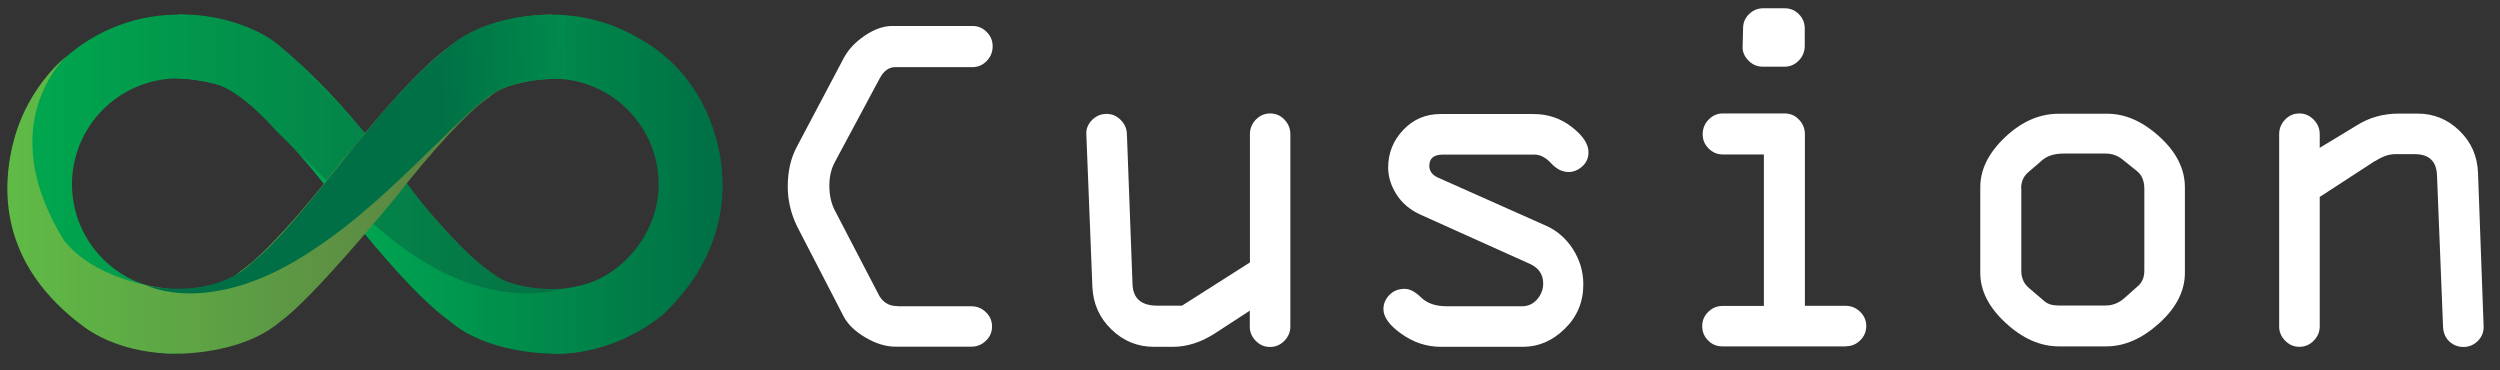 <?xml version="1.0" encoding="UTF-8"?> <svg xmlns="http://www.w3.org/2000/svg" xmlns:xlink="http://www.w3.org/1999/xlink" id="Layer_1" data-name="Layer 1" viewBox="0 0 169.47 25.11"><rect x="0" y="0" width="169.47" height="25.11" fill="#333333" stroke="none"/><defs><style> .cls-1 { fill: url(#linear-gradient-2); } .cls-2 { fill: #fff; } .cls-3 { fill: url(#linear-gradient-5); } .cls-4 { fill: url(#linear-gradient-3); } .cls-5 { fill: url(#linear-gradient); } .cls-6 { fill: url(#linear-gradient-4); } </style><linearGradient id="linear-gradient" x1="24.76" y1="12.49" x2="48.96" y2="12.49" gradientUnits="userSpaceOnUse"><stop offset="0" stop-color="#00a651"></stop><stop offset="1" stop-color="#006f45"></stop></linearGradient><linearGradient id="linear-gradient-2" x1="12.05" y1="12.49" x2="48.99" y2="12.49" gradientUnits="userSpaceOnUse"><stop offset=".32" stop-color="#00a651"></stop><stop offset="1" stop-color="#006f45"></stop></linearGradient><linearGradient id="linear-gradient-3" x1=".56" y1="12.49" x2="38.03" y2="12.49" gradientUnits="userSpaceOnUse"><stop offset="0" stop-color="#00a94f"></stop><stop offset="1" stop-color="#057045"></stop></linearGradient><linearGradient id="linear-gradient-4" x1=".5" y1="12.49" x2="37.45" y2="12.49" gradientUnits="userSpaceOnUse"><stop offset="0" stop-color="#5fbb46"></stop><stop offset="1" stop-color="#5b7641"></stop></linearGradient><linearGradient id="linear-gradient-5" x1="48.06" y1="9.56" x2="26.11" y2="10.4" gradientUnits="userSpaceOnUse"><stop offset="0" stop-color="#00a651"></stop><stop offset=".82" stop-color="#007146"></stop><stop offset="1" stop-color="#006f45"></stop></linearGradient></defs><g><path class="cls-2" d="M60.88,20.76h4.96c.38,0,.71,.13,.99,.4,.28,.27,.42,.59,.42,.97s-.14,.71-.42,.97c-.28,.27-.61,.4-.99,.4h-5.14c-.65,0-1.33-.21-2.03-.62-.7-.41-1.18-.88-1.46-1.39l-3.17-6.13c-.43-.88-.64-1.79-.64-2.71,0-1.02,.2-1.91,.6-2.67l3.21-6.07c.31-.57,.78-1.07,1.42-1.5,.64-.43,1.26-.65,1.86-.65h5.43c.38,0,.71,.14,.97,.41,.27,.27,.4,.59,.4,.97s-.13,.71-.4,.99c-.27,.28-.59,.42-.97,.42h-5.23c-.44,0-.79,.26-1.06,.77l-3.05,5.69c-.24,.45-.36,.98-.36,1.59,0,.64,.13,1.21,.39,1.7l2.91,5.59c.27,.58,.72,.87,1.34,.86Z"></path><path class="cls-2" d="M80.11,20.73l4.62-2.94V9.1c0-.38,.13-.71,.4-.99,.27-.28,.59-.42,.97-.42s.71,.14,.97,.42c.27,.28,.4,.61,.4,.99v13.04c0,.37-.14,.69-.41,.97-.27,.27-.59,.41-.97,.41s-.69-.14-.96-.41-.41-.59-.41-.97v-1.08l-2.38,1.55c-.94,.6-1.88,.9-2.84,.9h-1.27c-1.12,0-2.08-.39-2.89-1.18-.81-.78-1.24-1.74-1.29-2.88l-.41-10.35c-.02-.36,.11-.68,.38-.96,.28-.28,.61-.42,.99-.42s.69,.14,.96,.41c.27,.27,.41,.59,.42,.96l.38,10.16c.03,.98,.59,1.47,1.68,1.47h1.67Z"></path><path class="cls-2" d="M97.65,7.73h6.3c.98,0,1.85,.29,2.6,.88,.75,.58,1.13,1.15,1.13,1.71,0,.39-.14,.71-.42,.96-.28,.25-.59,.38-.92,.38-.44,0-.83-.2-1.19-.59s-.74-.59-1.13-.59h-6.21c-.61,0-.92,.25-.92,.76,0,.36,.2,.63,.61,.81l7.3,3.25c.74,.33,1.35,.85,1.82,1.58,.47,.73,.71,1.53,.71,2.41,0,1.18-.42,2.18-1.25,2.99-.83,.82-1.78,1.23-2.84,1.23h-5.56c-.96,0-1.85-.29-2.67-.87-.82-.58-1.23-1.14-1.23-1.68,0-.36,.13-.68,.4-.96,.27-.28,.61-.42,1.04-.42,.35,0,.72,.2,1.12,.59,.4,.39,.97,.59,1.73,.59h5.12c.4,0,.74-.16,1.01-.47s.41-.67,.41-1.07c0-.62-.31-1.07-.92-1.34l-7.38-3.32c-.71-.32-1.25-.77-1.64-1.37-.38-.6-.57-1.21-.57-1.83,0-.98,.34-1.83,1.02-2.55,.68-.72,1.52-1.08,2.53-1.08Z"></path><path class="cls-2" d="M125.13,23.48h-8.37c-.38,0-.71-.13-.97-.4-.27-.27-.4-.59-.4-.97s.13-.69,.4-.96c.27-.27,.59-.41,.97-.41h2.81V10.47h-2.78c-.38,0-.71-.14-.97-.41-.27-.27-.4-.59-.4-.96s.13-.71,.4-.99c.27-.28,.59-.42,.97-.42h4.19c.38,0,.71,.14,.97,.42,.27,.28,.4,.61,.4,.99v11.63h2.75c.38,0,.71,.13,.99,.4,.28,.27,.42,.59,.42,.97s-.14,.71-.41,.97c-.27,.27-.59,.4-.96,.4ZM119.53,.56h1.44c.38,0,.71,.13,.97,.4,.27,.27,.4,.59,.4,.97v1.18c0,.38-.13,.71-.4,.99-.27,.28-.59,.42-.97,.42h-1.47c-.39,0-.72-.14-.99-.43-.27-.28-.4-.6-.38-.95l.03-1.21c0-.38,.13-.71,.4-.97s.59-.4,.97-.4Z"></path><path class="cls-2" d="M148.11,12.68v5.81c0,1.23-.58,2.37-1.74,3.42-1.16,1.05-2.36,1.57-3.59,1.57h-3.22c-1.25,0-2.45-.53-3.6-1.59-1.15-1.06-1.72-2.19-1.72-3.39v-5.81c0-1.2,.56-2.33,1.68-3.39,1.12-1.06,2.33-1.59,3.64-1.59h3.22c1.23-.02,2.43,.49,3.59,1.54s1.74,2.2,1.74,3.45Zm-11.09,.11v5.56c0,.5,.18,.9,.54,1.19l1.03,.88c.23,.2,.55,.29,.96,.29h3.19c.47,0,.89-.17,1.28-.51l.83-.74c.34-.26,.51-.63,.51-1.1v-5.56c0-.54-.17-.95-.51-1.21l-.96-.77c-.33-.27-.71-.41-1.15-.41h-2.85c-.62,0-1.1,.15-1.44,.44l-.93,.8c-.34,.28-.51,.65-.51,1.11Z"></path><path class="cls-2" d="M161,10.91l-3.75,2.44v8.78c0,.37-.14,.69-.41,.97-.27,.27-.59,.41-.97,.41s-.69-.14-.96-.41-.41-.59-.41-.97V9.1c0-.38,.13-.71,.4-.99,.27-.28,.59-.42,.97-.42s.69,.14,.97,.42c.27,.28,.41,.61,.41,.99v.92l2.51-1.52c.84-.53,1.79-.8,2.85-.8h1.28c1.09,0,2.04,.39,2.83,1.16,.8,.77,1.22,1.73,1.26,2.86l.38,10.42c.01,.37-.12,.69-.39,.97-.27,.27-.6,.41-.98,.41-.36,0-.68-.12-.95-.37-.27-.25-.41-.58-.43-1.01l-.41-10.25c-.03-.96-.54-1.44-1.51-1.44h-1.34c-.42,0-.86,.16-1.34,.47Z"></path></g><g><path class="cls-5" d="M37.47,23.98c6.34,0,11.49-5.15,11.49-11.49S43.81,1,37.47,1c0,0-3.77-.13-6.51,1.81-2.41,1.53-6.2,6.23-6.2,6.23,.11,0,5.53-1.65,9.39-3.08,1.9-.71,3.78-.62,3.84-.61,3.71,.26,6.66,3.37,6.66,7.15s-3.22,7.17-7.17,7.17v4.32Z"></path><path class="cls-1" d="M37.44,23.97h0s3.74,.35,7.48-2.62c5.23-5,4.49-10.64,2.82-14.09-1.58-3.26-4.26-4.55-4.26-4.55-.05,0,6.13,3.82,3.09,11.34-1.2,2.57-4.23,4.07-5.83,4.82-1.8,.83-3.7,.77-3.76,.76-1.17-.08-2.9-.41-3.71-1.15l-.11-.1-.12-.08c-1.3-.9-3.73-3.52-6.34-6.86l-.65-.83h-.05c-1.71-2.17-3.98-4.95-6.98-7.42C16.56,1.06,12.56,.99,12.06,.99h0V3.16s0,2.16,0,2.16c1.12,0,3.24,.33,4.18,1.17l.11,.1,.12,.08c1.37,.94,4.03,3.86,6.78,7.42l.65,.84h.07c1.78,2.22,4.49,5.4,6.53,6.85,2.46,2.12,6.46,2.19,6.96,2.19Z"></path><path class="cls-4" d="M12.05,23.98v-4.32c-3.95,0-7.17-3.22-7.17-7.17s3.22-7.17,7.17-7.17c0,0,1.09,0,2.64,.39,.34,.09,1.81,.65,4.05,3.18,2.84,2.74,6.58,6.79,9.98,8.85,5.38,3.26,9.32,1.83,9.32,1.83,0,0-1.76,.18-3.7-.46-1.59-.81-3.67-2.71-5.89-5.54-2.8-3.81-8.46-9.97-10.35-11.07-2.98-1.75-6.13-1.51-6.15-1.51C5.65,1.07,.56,6.2,.56,12.49s5.15,11.49,11.49,11.49Z"></path><path class="cls-6" d="M12.06,23.97c.07,0,.2,0,.37,0,1.16-.05,4.45-.34,6.58-2.18,2.22-1.58,7.68-8.25,7.68-8.25,2.61-3.34,5.04-5.97,6.34-6.86l.12-.08,.11-.1c.98-.88,3.22-1.17,4.16-1.17h0V.99s0,0,0,0c-.5,0-4.5,.07-6.96,2.19-2.03,1.45-4.75,4.63-6.53,6.85l-.72,.84c-2.74,3.56-5.4,6.47-6.78,7.42l-.12,.08-.11,.1c-.98,.88-3.22,1.17-4.16,1.17h0s-5.24-.25-7.69-3.33c-4.93-7.92,.14-12.48,.14-12.48,0,0-2.42,1.87-3.45,5.33C0,12.72-.07,17.94,5.75,22.2c2.79,1.98,6.31,1.76,6.31,1.76Z"></path><path class="cls-3" d="M37.98,5.34c.12,0,.23,.02,.35,.03V1.03c-.28-.02-.57-.03-.86-.03,0,0-3.77-.17-6.51,1.77-3.22,2.41-6.2,6.27-6.2,6.27-1.4,1.59-5.18,6.74-7.54,8.65-2.85,2.81-7.34,1.64-7.34,1.64,.05,0,4.43,2.31,11.45-2.47,5.62-3.68,10.49-10.04,12.82-10.9,1.9-.71,3.78-.62,3.84-.61Z"></path></g></svg> 